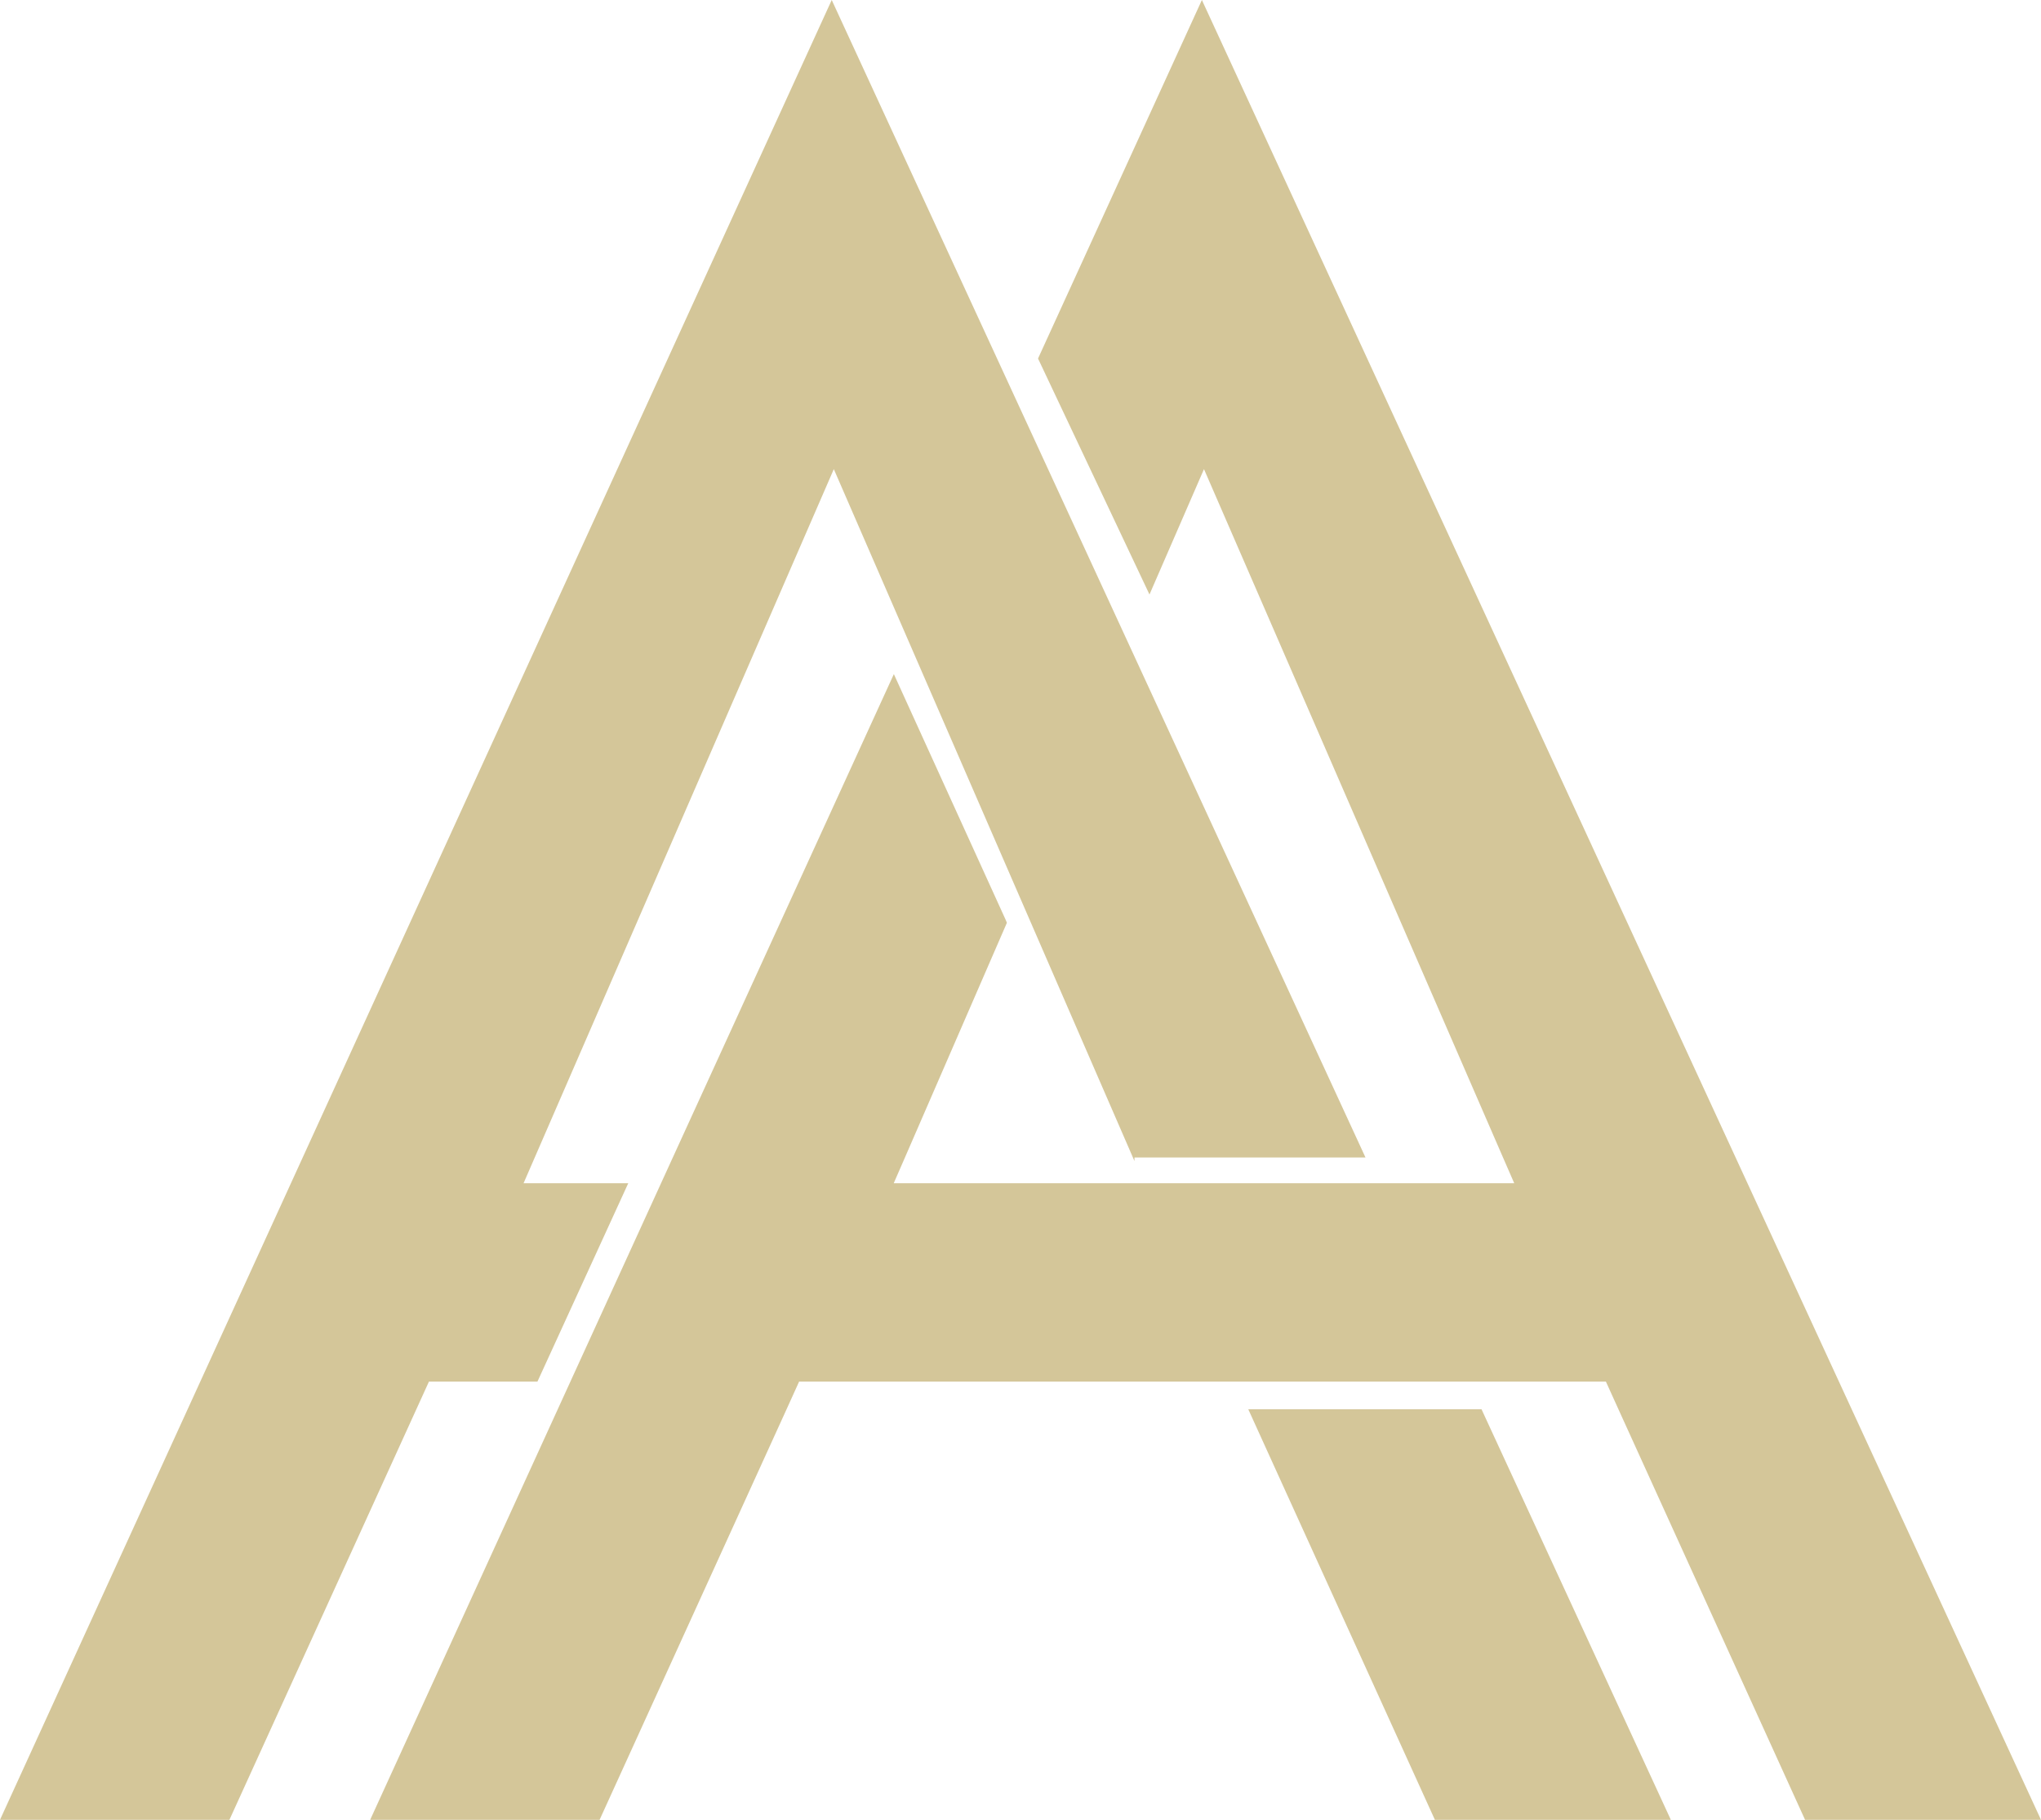 <?xml version="1.0" encoding="UTF-8"?> <svg xmlns="http://www.w3.org/2000/svg" id="_Слой_2" data-name="Слой 2" viewBox="0 0 2664.53 2375.45"><defs><style> .cls-1 { fill: #d4c699; } </style></defs><g id="_Слой_2-2" data-name="Слой 2"><polygon class="cls-1" points="1569.07 0 1355.15 467.99 1500.65 776.02 1571.8 612.37 1962.06 1510.61 1976.84 1544.5 1166.77 1544.5 1181.54 1510.61 1314.52 1204.51 1312.75 1200.33 1166.93 879.93 878.49 1510.61 728.16 1839.52 483.25 2375.45 782.77 2375.45 1026.88 1839.52 1043.26 1803.39 2096.48 1803.39 2112.87 1839.52 2356.5 2375.45 2664.53 2375.45 1569.07 0"></polygon><g><polygon class="cls-1" points="1085.82 0 0 2375.45 299.52 2375.45 560.01 1803.39 701.66 1803.39 820.19 1544.5 683.52 1544.5 1088.55 612.37 1481.06 1515.59 1481.06 1510.93 1782.67 1510.93 1085.82 0"></polygon><polygon class="cls-1" points="1934.12 1839.52 1629.62 1839.52 1873.25 2375.45 2181.28 2375.45 1934.12 1839.52"></polygon></g></g></svg> 